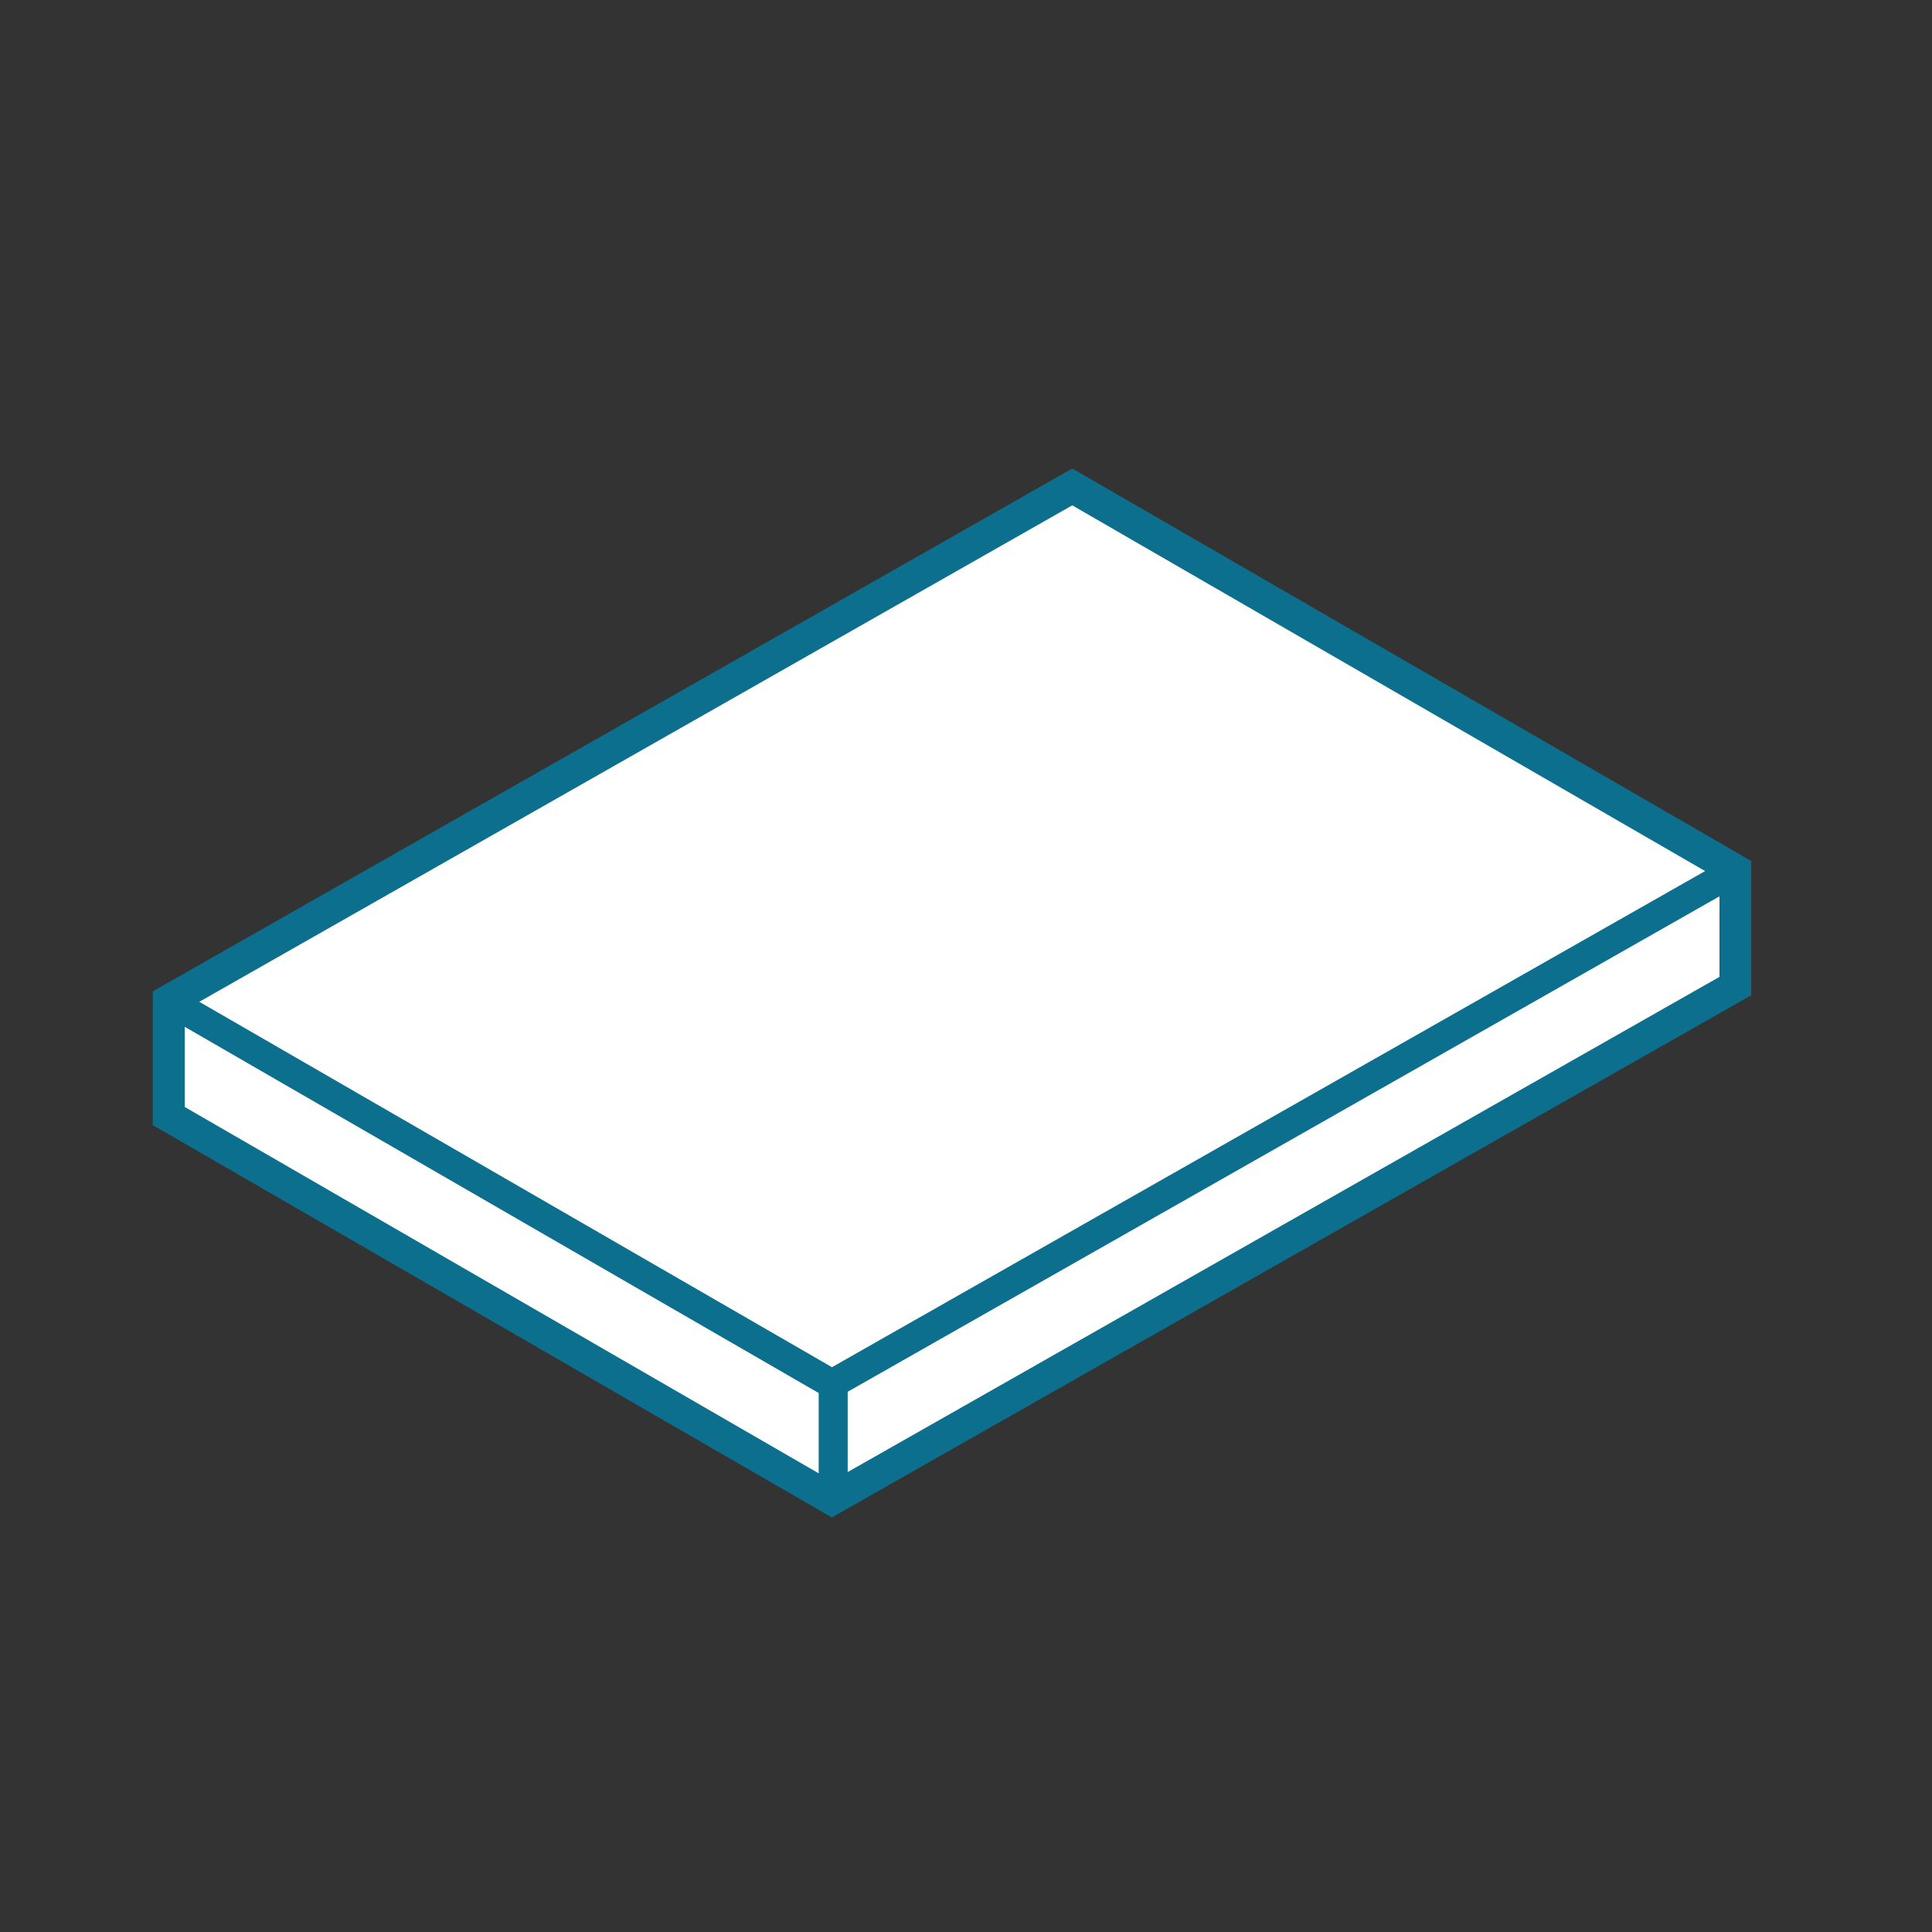 <?xml version="1.0" encoding="UTF-8"?>
<svg id="Rectangle_pas_de_mitoyenneté" xmlns="http://www.w3.org/2000/svg" viewBox="0 0 64 64">
  <rect x="0" y="0" width="64" height="64" fill="#333333" stroke="none"/>
  <defs>
    <style>
      .cls-1 {
        fill: #fff;
      }

      .cls-2 {
        fill: #0d6f8e;
      }
    </style>
  </defs>
  <polygon class="cls-1" points="35.54 16.25 5.6 33.15 5.59 36.97 27.56 49.67 57.49 32.67 57.49 28.83 35.54 16.25"/>
  <polygon class="cls-2" points="27.56 46.25 5.41 33.45 5.76 32.85 27.56 45.44 57.31 28.54 57.66 29.15 27.56 46.25"/>
  <path class="cls-2" d="M27.56,50.27l-22.5-13v-4.43s30.46-17.32,30.46-17.32l22.49,13v4.45l-30.46,17.3ZM6.12,36.67l21.44,12.39,29.4-16.7v-3.23l-21.44-12.39L6.12,33.46v3.21Z"/>
  <polygon class="cls-2" points="27.56 46.4 5.35 33.57 5.83 32.74 27.56 45.29 57.25 28.42 57.72 29.26 27.56 46.4"/>
  <rect class="cls-2" x="27.12" y="45.79" width=".96" height="3.72"/>
</svg>